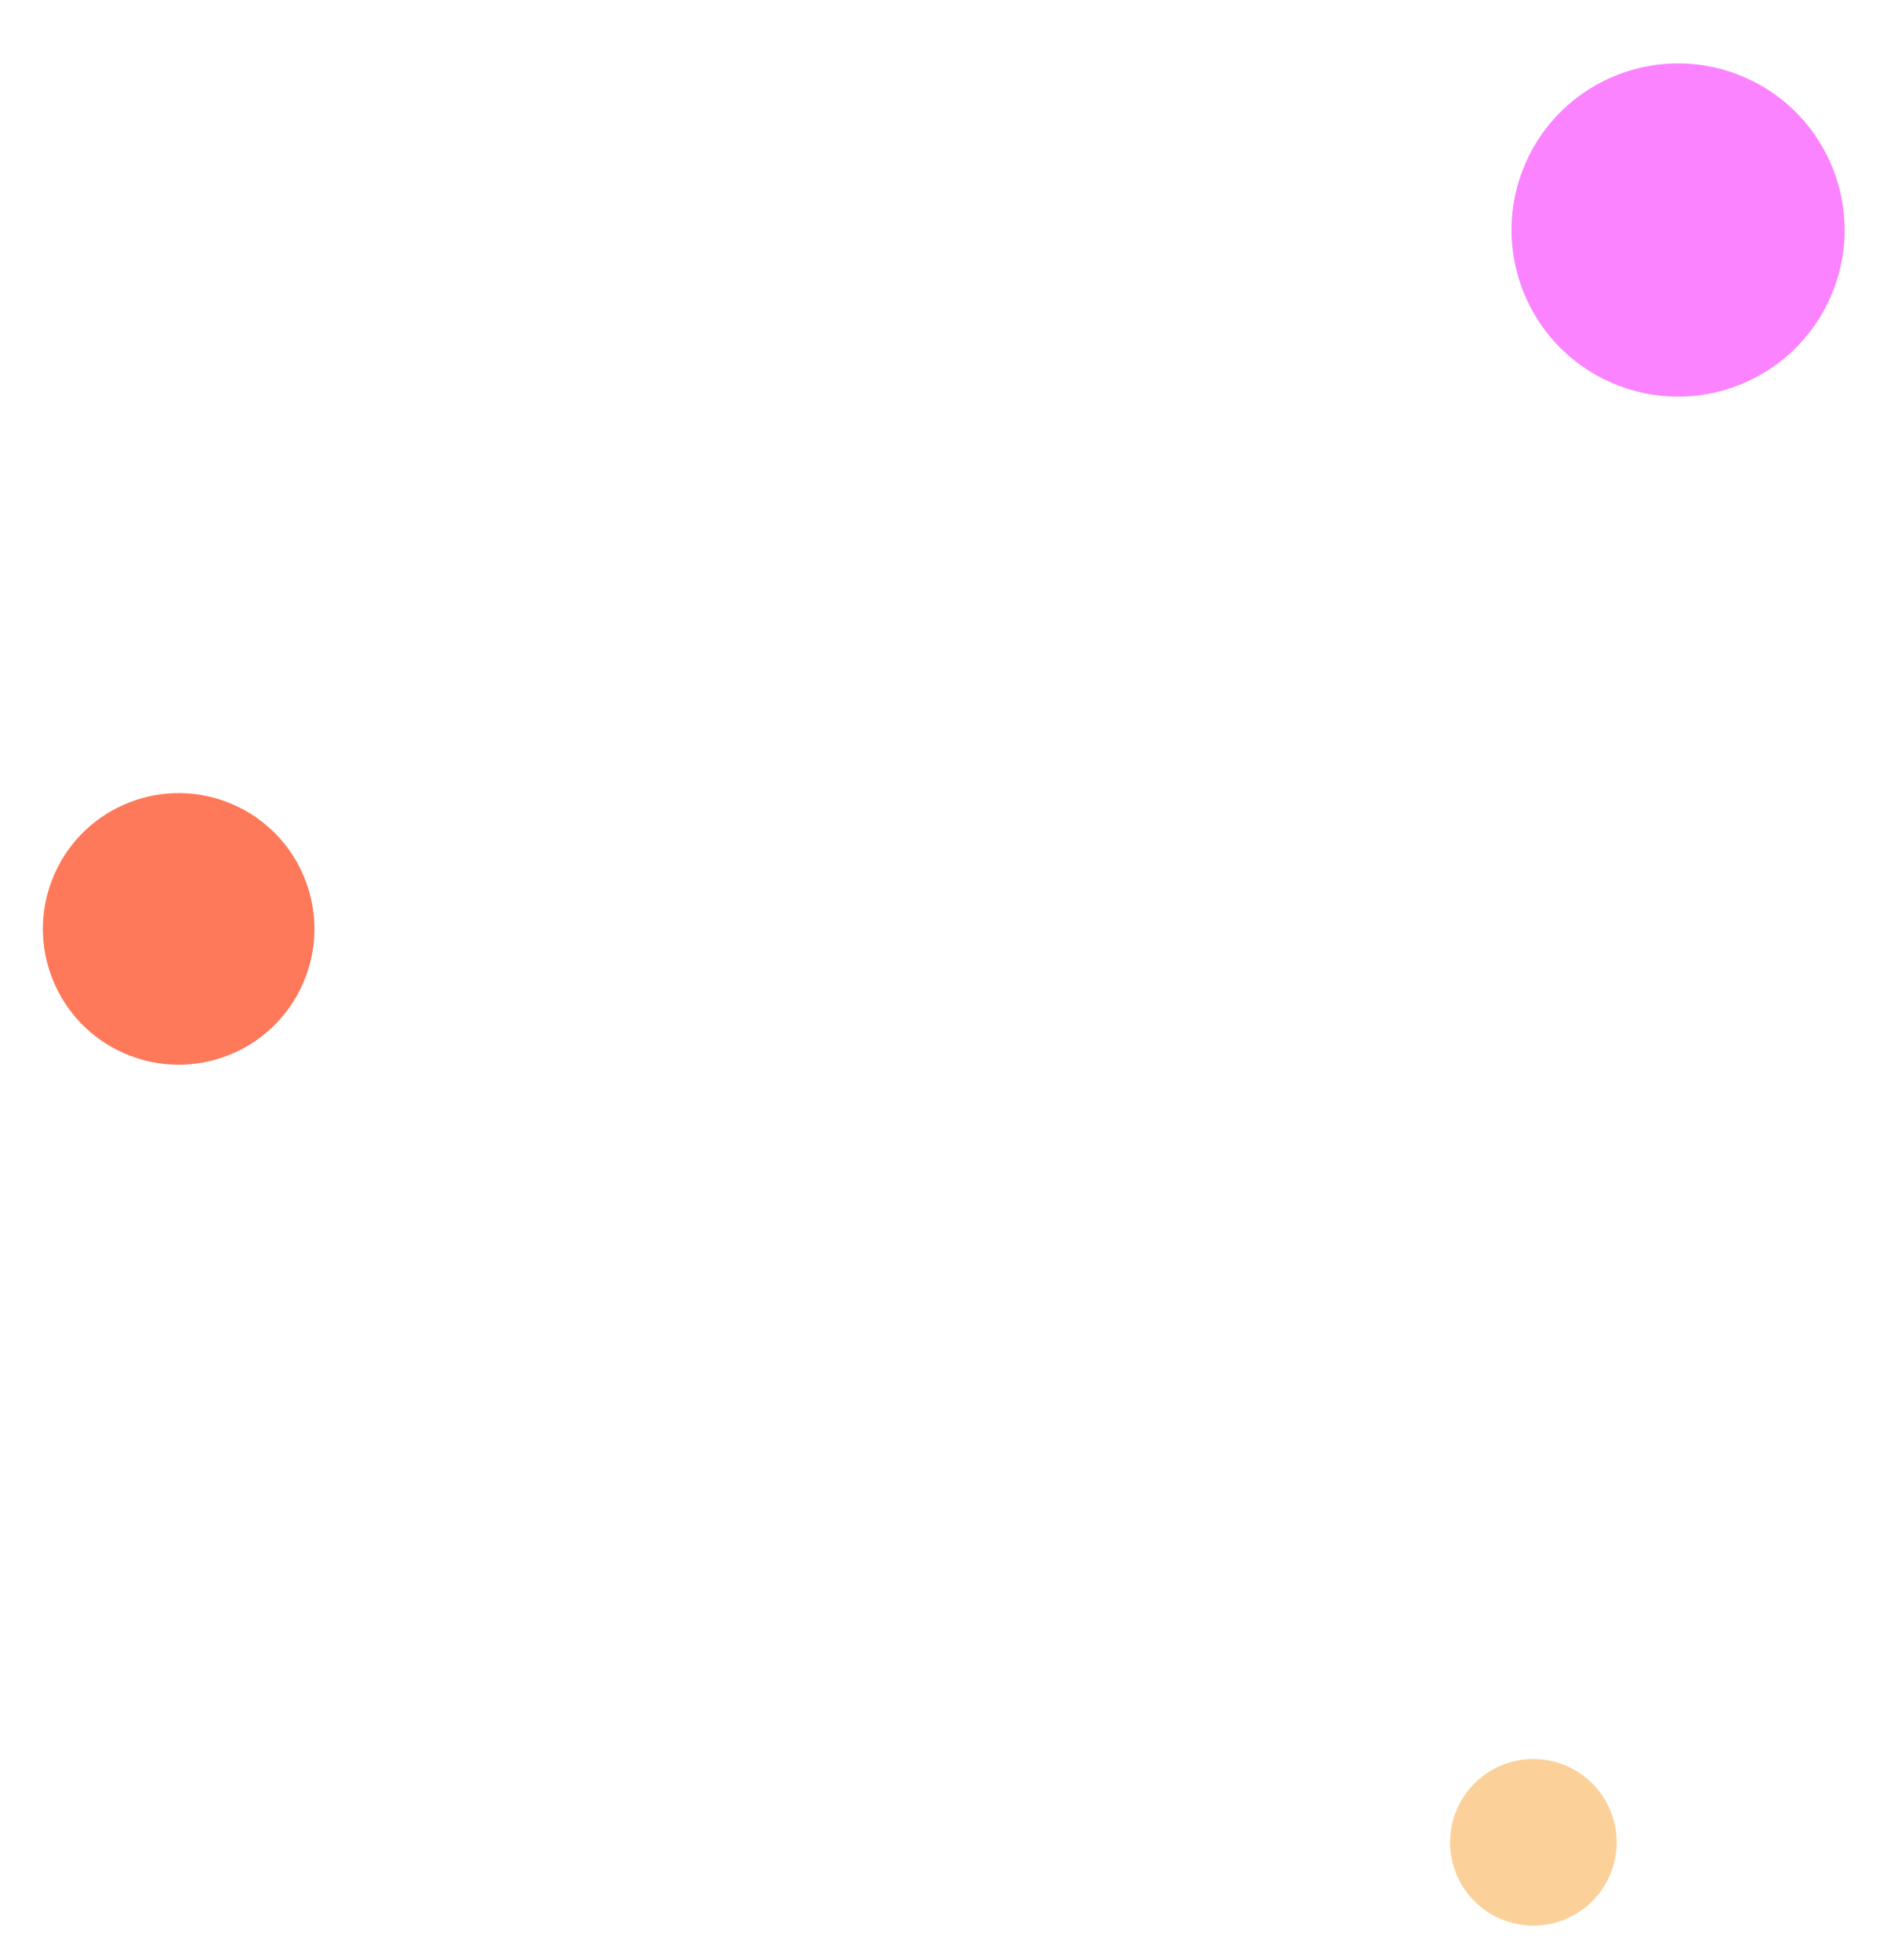 <?xml version="1.0" encoding="UTF-8"?> <svg xmlns="http://www.w3.org/2000/svg" width="124" height="128" viewBox="0 0 124 128" fill="none"> <circle cx="11.672" cy="60.672" r="8.869" transform="rotate(-66.465 11.672 60.672)" fill="#FE7959"></circle> <circle cx="109.631" cy="15.024" r="10.881" transform="rotate(-66.465 109.631 15.024)" fill="#FC83FF"></circle> <circle cx="100.177" cy="120.331" r="5.441" transform="rotate(-66.465 100.177 120.331)" fill="#FBD199"></circle> </svg> 